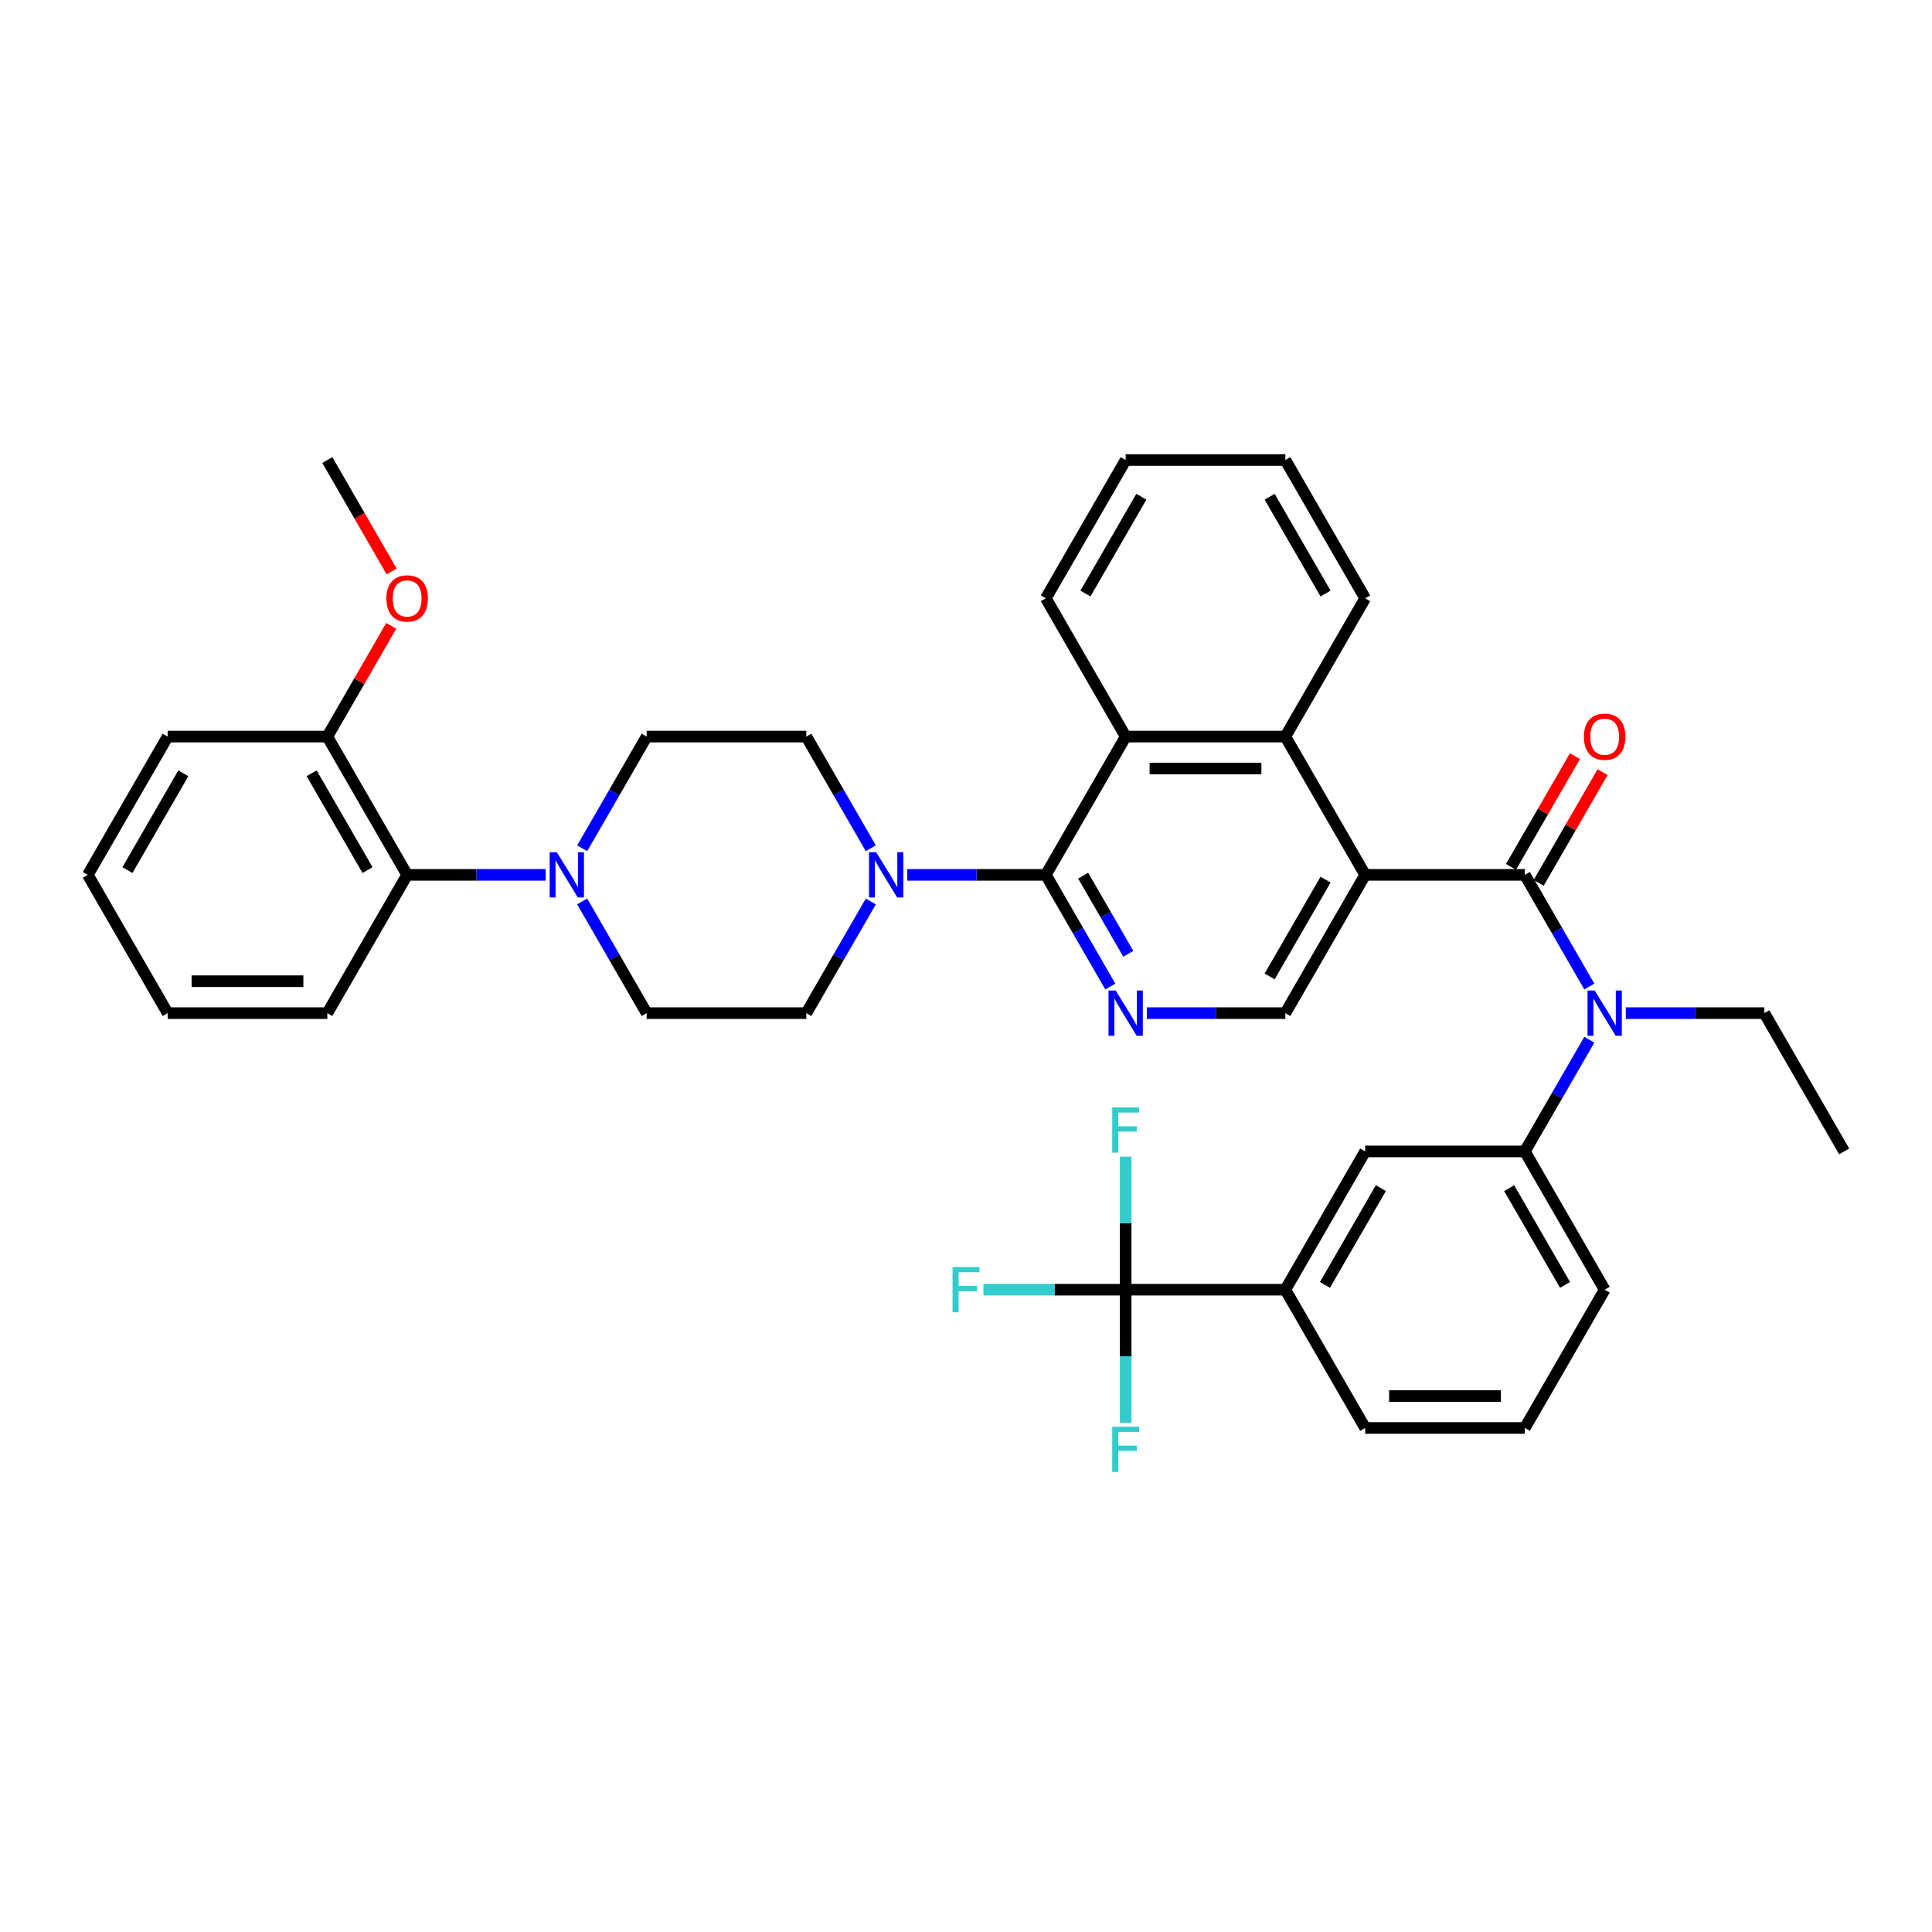 <?xml version='1.0' encoding='iso-8859-1'?>
<svg version='1.1' baseProfile='full'
              xmlns='http://www.w3.org/2000/svg'
                      xmlns:rdkit='http://www.rdkit.org/xml'
                      xmlns:xlink='http://www.w3.org/1999/xlink'
                  xml:space='preserve'
width='1000px' height='1000px' viewBox='0 0 1000 1000'>
<!-- END OF HEADER -->
<rect style='opacity:1.0;fill:#FFFFFF;stroke:none' width='1000' height='1000' x='0' y='0'> </rect>
<path class='bond-0' d='M 706.612,452.826 L 789.256,452.826' style='fill:none;fill-rule:evenodd;stroke:#000000;stroke-width:6px;stroke-linecap:butt;stroke-linejoin:miter;stroke-opacity:1' />
<path class='bond-4' d='M 706.612,452.826 L 665.289,381.254' style='fill:none;fill-rule:evenodd;stroke:#000000;stroke-width:6px;stroke-linecap:butt;stroke-linejoin:miter;stroke-opacity:1' />
<path class='bond-9' d='M 706.612,452.826 L 665.289,524.399' style='fill:none;fill-rule:evenodd;stroke:#000000;stroke-width:6px;stroke-linecap:butt;stroke-linejoin:miter;stroke-opacity:1' />
<path class='bond-9' d='M 686.099,455.298 L 657.173,505.398' style='fill:none;fill-rule:evenodd;stroke:#000000;stroke-width:6px;stroke-linecap:butt;stroke-linejoin:miter;stroke-opacity:1' />
<path class='bond-3' d='M 789.256,452.826 L 805.943,481.728' style='fill:none;fill-rule:evenodd;stroke:#000000;stroke-width:6px;stroke-linecap:butt;stroke-linejoin:miter;stroke-opacity:1' />
<path class='bond-3' d='M 805.943,481.728 L 822.629,510.63' style='fill:none;fill-rule:evenodd;stroke:#0000FF;stroke-width:6px;stroke-linecap:butt;stroke-linejoin:miter;stroke-opacity:1' />
<path class='bond-14' d='M 796.413,456.959 L 812.957,428.305' style='fill:none;fill-rule:evenodd;stroke:#000000;stroke-width:6px;stroke-linecap:butt;stroke-linejoin:miter;stroke-opacity:1' />
<path class='bond-14' d='M 812.957,428.305 L 829.5,399.651' style='fill:none;fill-rule:evenodd;stroke:#FF0000;stroke-width:6px;stroke-linecap:butt;stroke-linejoin:miter;stroke-opacity:1' />
<path class='bond-14' d='M 782.099,448.694 L 798.642,420.04' style='fill:none;fill-rule:evenodd;stroke:#000000;stroke-width:6px;stroke-linecap:butt;stroke-linejoin:miter;stroke-opacity:1' />
<path class='bond-14' d='M 798.642,420.04 L 815.186,391.386' style='fill:none;fill-rule:evenodd;stroke:#FF0000;stroke-width:6px;stroke-linecap:butt;stroke-linejoin:miter;stroke-opacity:1' />
<path class='bond-1' d='M 541.322,452.826 L 558.009,481.728' style='fill:none;fill-rule:evenodd;stroke:#000000;stroke-width:6px;stroke-linecap:butt;stroke-linejoin:miter;stroke-opacity:1' />
<path class='bond-1' d='M 558.009,481.728 L 574.695,510.63' style='fill:none;fill-rule:evenodd;stroke:#0000FF;stroke-width:6px;stroke-linecap:butt;stroke-linejoin:miter;stroke-opacity:1' />
<path class='bond-1' d='M 560.643,453.233 L 572.323,473.464' style='fill:none;fill-rule:evenodd;stroke:#000000;stroke-width:6px;stroke-linecap:butt;stroke-linejoin:miter;stroke-opacity:1' />
<path class='bond-1' d='M 572.323,473.464 L 584.004,493.695' style='fill:none;fill-rule:evenodd;stroke:#0000FF;stroke-width:6px;stroke-linecap:butt;stroke-linejoin:miter;stroke-opacity:1' />
<path class='bond-6' d='M 541.322,452.826 L 505.471,452.826' style='fill:none;fill-rule:evenodd;stroke:#000000;stroke-width:6px;stroke-linecap:butt;stroke-linejoin:miter;stroke-opacity:1' />
<path class='bond-6' d='M 505.471,452.826 L 469.62,452.826' style='fill:none;fill-rule:evenodd;stroke:#0000FF;stroke-width:6px;stroke-linecap:butt;stroke-linejoin:miter;stroke-opacity:1' />
<path class='bond-38' d='M 541.322,452.826 L 582.645,381.254' style='fill:none;fill-rule:evenodd;stroke:#000000;stroke-width:6px;stroke-linecap:butt;stroke-linejoin:miter;stroke-opacity:1' />
<path class='bond-2' d='M 593.587,524.399 L 629.438,524.399' style='fill:none;fill-rule:evenodd;stroke:#0000FF;stroke-width:6px;stroke-linecap:butt;stroke-linejoin:miter;stroke-opacity:1' />
<path class='bond-2' d='M 629.438,524.399 L 665.289,524.399' style='fill:none;fill-rule:evenodd;stroke:#000000;stroke-width:6px;stroke-linecap:butt;stroke-linejoin:miter;stroke-opacity:1' />
<path class='bond-10' d='M 822.629,538.167 L 805.943,567.069' style='fill:none;fill-rule:evenodd;stroke:#0000FF;stroke-width:6px;stroke-linecap:butt;stroke-linejoin:miter;stroke-opacity:1' />
<path class='bond-10' d='M 805.943,567.069 L 789.256,595.971' style='fill:none;fill-rule:evenodd;stroke:#000000;stroke-width:6px;stroke-linecap:butt;stroke-linejoin:miter;stroke-opacity:1' />
<path class='bond-23' d='M 841.521,524.399 L 877.372,524.399' style='fill:none;fill-rule:evenodd;stroke:#0000FF;stroke-width:6px;stroke-linecap:butt;stroke-linejoin:miter;stroke-opacity:1' />
<path class='bond-23' d='M 877.372,524.399 L 913.223,524.399' style='fill:none;fill-rule:evenodd;stroke:#000000;stroke-width:6px;stroke-linecap:butt;stroke-linejoin:miter;stroke-opacity:1' />
<path class='bond-7' d='M 665.289,381.254 L 582.645,381.254' style='fill:none;fill-rule:evenodd;stroke:#000000;stroke-width:6px;stroke-linecap:butt;stroke-linejoin:miter;stroke-opacity:1' />
<path class='bond-7' d='M 652.893,397.783 L 595.041,397.783' style='fill:none;fill-rule:evenodd;stroke:#000000;stroke-width:6px;stroke-linecap:butt;stroke-linejoin:miter;stroke-opacity:1' />
<path class='bond-25' d='M 665.289,381.254 L 706.612,309.682' style='fill:none;fill-rule:evenodd;stroke:#000000;stroke-width:6px;stroke-linecap:butt;stroke-linejoin:miter;stroke-opacity:1' />
<path class='bond-5' d='M 582.645,667.543 L 665.289,667.543' style='fill:none;fill-rule:evenodd;stroke:#000000;stroke-width:6px;stroke-linecap:butt;stroke-linejoin:miter;stroke-opacity:1' />
<path class='bond-20' d='M 582.645,667.543 L 545.835,667.543' style='fill:none;fill-rule:evenodd;stroke:#000000;stroke-width:6px;stroke-linecap:butt;stroke-linejoin:miter;stroke-opacity:1' />
<path class='bond-20' d='M 545.835,667.543 L 509.025,667.543' style='fill:none;fill-rule:evenodd;stroke:#33CCCC;stroke-width:6px;stroke-linecap:butt;stroke-linejoin:miter;stroke-opacity:1' />
<path class='bond-21' d='M 582.645,667.543 L 582.645,701.982' style='fill:none;fill-rule:evenodd;stroke:#000000;stroke-width:6px;stroke-linecap:butt;stroke-linejoin:miter;stroke-opacity:1' />
<path class='bond-21' d='M 582.645,701.982 L 582.645,736.42' style='fill:none;fill-rule:evenodd;stroke:#33CCCC;stroke-width:6px;stroke-linecap:butt;stroke-linejoin:miter;stroke-opacity:1' />
<path class='bond-22' d='M 582.645,667.543 L 582.645,633.105' style='fill:none;fill-rule:evenodd;stroke:#000000;stroke-width:6px;stroke-linecap:butt;stroke-linejoin:miter;stroke-opacity:1' />
<path class='bond-22' d='M 582.645,633.105 L 582.645,598.667' style='fill:none;fill-rule:evenodd;stroke:#33CCCC;stroke-width:6px;stroke-linecap:butt;stroke-linejoin:miter;stroke-opacity:1' />
<path class='bond-15' d='M 450.728,439.058 L 434.042,410.156' style='fill:none;fill-rule:evenodd;stroke:#0000FF;stroke-width:6px;stroke-linecap:butt;stroke-linejoin:miter;stroke-opacity:1' />
<path class='bond-15' d='M 434.042,410.156 L 417.355,381.254' style='fill:none;fill-rule:evenodd;stroke:#000000;stroke-width:6px;stroke-linecap:butt;stroke-linejoin:miter;stroke-opacity:1' />
<path class='bond-16' d='M 450.728,466.595 L 434.042,495.497' style='fill:none;fill-rule:evenodd;stroke:#0000FF;stroke-width:6px;stroke-linecap:butt;stroke-linejoin:miter;stroke-opacity:1' />
<path class='bond-16' d='M 434.042,495.497 L 417.355,524.399' style='fill:none;fill-rule:evenodd;stroke:#000000;stroke-width:6px;stroke-linecap:butt;stroke-linejoin:miter;stroke-opacity:1' />
<path class='bond-26' d='M 582.645,381.254 L 541.322,309.682' style='fill:none;fill-rule:evenodd;stroke:#000000;stroke-width:6px;stroke-linecap:butt;stroke-linejoin:miter;stroke-opacity:1' />
<path class='bond-8' d='M 301.338,466.595 L 318.024,495.497' style='fill:none;fill-rule:evenodd;stroke:#0000FF;stroke-width:6px;stroke-linecap:butt;stroke-linejoin:miter;stroke-opacity:1' />
<path class='bond-8' d='M 318.024,495.497 L 334.711,524.399' style='fill:none;fill-rule:evenodd;stroke:#000000;stroke-width:6px;stroke-linecap:butt;stroke-linejoin:miter;stroke-opacity:1' />
<path class='bond-12' d='M 282.446,452.826 L 246.595,452.826' style='fill:none;fill-rule:evenodd;stroke:#0000FF;stroke-width:6px;stroke-linecap:butt;stroke-linejoin:miter;stroke-opacity:1' />
<path class='bond-12' d='M 246.595,452.826 L 210.744,452.826' style='fill:none;fill-rule:evenodd;stroke:#000000;stroke-width:6px;stroke-linecap:butt;stroke-linejoin:miter;stroke-opacity:1' />
<path class='bond-40' d='M 301.338,439.058 L 318.024,410.156' style='fill:none;fill-rule:evenodd;stroke:#0000FF;stroke-width:6px;stroke-linecap:butt;stroke-linejoin:miter;stroke-opacity:1' />
<path class='bond-40' d='M 318.024,410.156 L 334.711,381.254' style='fill:none;fill-rule:evenodd;stroke:#000000;stroke-width:6px;stroke-linecap:butt;stroke-linejoin:miter;stroke-opacity:1' />
<path class='bond-13' d='M 789.256,595.971 L 706.612,595.971' style='fill:none;fill-rule:evenodd;stroke:#000000;stroke-width:6px;stroke-linecap:butt;stroke-linejoin:miter;stroke-opacity:1' />
<path class='bond-27' d='M 789.256,595.971 L 830.579,667.543' style='fill:none;fill-rule:evenodd;stroke:#000000;stroke-width:6px;stroke-linecap:butt;stroke-linejoin:miter;stroke-opacity:1' />
<path class='bond-27' d='M 781.14,614.971 L 810.066,665.072' style='fill:none;fill-rule:evenodd;stroke:#000000;stroke-width:6px;stroke-linecap:butt;stroke-linejoin:miter;stroke-opacity:1' />
<path class='bond-11' d='M 665.289,667.543 L 706.612,595.971' style='fill:none;fill-rule:evenodd;stroke:#000000;stroke-width:6px;stroke-linecap:butt;stroke-linejoin:miter;stroke-opacity:1' />
<path class='bond-11' d='M 685.802,665.072 L 714.728,614.971' style='fill:none;fill-rule:evenodd;stroke:#000000;stroke-width:6px;stroke-linecap:butt;stroke-linejoin:miter;stroke-opacity:1' />
<path class='bond-41' d='M 665.289,667.543 L 706.612,739.116' style='fill:none;fill-rule:evenodd;stroke:#000000;stroke-width:6px;stroke-linecap:butt;stroke-linejoin:miter;stroke-opacity:1' />
<path class='bond-19' d='M 210.744,452.826 L 169.421,381.254' style='fill:none;fill-rule:evenodd;stroke:#000000;stroke-width:6px;stroke-linecap:butt;stroke-linejoin:miter;stroke-opacity:1' />
<path class='bond-19' d='M 190.231,450.355 L 161.305,400.254' style='fill:none;fill-rule:evenodd;stroke:#000000;stroke-width:6px;stroke-linecap:butt;stroke-linejoin:miter;stroke-opacity:1' />
<path class='bond-30' d='M 210.744,452.826 L 169.421,524.399' style='fill:none;fill-rule:evenodd;stroke:#000000;stroke-width:6px;stroke-linecap:butt;stroke-linejoin:miter;stroke-opacity:1' />
<path class='bond-18' d='M 417.355,381.254 L 334.711,381.254' style='fill:none;fill-rule:evenodd;stroke:#000000;stroke-width:6px;stroke-linecap:butt;stroke-linejoin:miter;stroke-opacity:1' />
<path class='bond-17' d='M 417.355,524.399 L 334.711,524.399' style='fill:none;fill-rule:evenodd;stroke:#000000;stroke-width:6px;stroke-linecap:butt;stroke-linejoin:miter;stroke-opacity:1' />
<path class='bond-24' d='M 169.421,381.254 L 185.965,352.6' style='fill:none;fill-rule:evenodd;stroke:#000000;stroke-width:6px;stroke-linecap:butt;stroke-linejoin:miter;stroke-opacity:1' />
<path class='bond-24' d='M 185.965,352.6 L 202.508,323.946' style='fill:none;fill-rule:evenodd;stroke:#FF0000;stroke-width:6px;stroke-linecap:butt;stroke-linejoin:miter;stroke-opacity:1' />
<path class='bond-31' d='M 169.421,381.254 L 86.777,381.254' style='fill:none;fill-rule:evenodd;stroke:#000000;stroke-width:6px;stroke-linecap:butt;stroke-linejoin:miter;stroke-opacity:1' />
<path class='bond-33' d='M 913.223,524.399 L 954.545,595.971' style='fill:none;fill-rule:evenodd;stroke:#000000;stroke-width:6px;stroke-linecap:butt;stroke-linejoin:miter;stroke-opacity:1' />
<path class='bond-32' d='M 202.718,295.781 L 186.07,266.945' style='fill:none;fill-rule:evenodd;stroke:#FF0000;stroke-width:6px;stroke-linecap:butt;stroke-linejoin:miter;stroke-opacity:1' />
<path class='bond-32' d='M 186.07,266.945 L 169.421,238.109' style='fill:none;fill-rule:evenodd;stroke:#000000;stroke-width:6px;stroke-linecap:butt;stroke-linejoin:miter;stroke-opacity:1' />
<path class='bond-34' d='M 706.612,309.682 L 665.289,238.109' style='fill:none;fill-rule:evenodd;stroke:#000000;stroke-width:6px;stroke-linecap:butt;stroke-linejoin:miter;stroke-opacity:1' />
<path class='bond-34' d='M 686.099,307.21 L 657.173,257.11' style='fill:none;fill-rule:evenodd;stroke:#000000;stroke-width:6px;stroke-linecap:butt;stroke-linejoin:miter;stroke-opacity:1' />
<path class='bond-39' d='M 541.322,309.682 L 582.645,238.109' style='fill:none;fill-rule:evenodd;stroke:#000000;stroke-width:6px;stroke-linecap:butt;stroke-linejoin:miter;stroke-opacity:1' />
<path class='bond-39' d='M 561.835,307.21 L 590.761,257.11' style='fill:none;fill-rule:evenodd;stroke:#000000;stroke-width:6px;stroke-linecap:butt;stroke-linejoin:miter;stroke-opacity:1' />
<path class='bond-29' d='M 830.579,667.543 L 789.256,739.116' style='fill:none;fill-rule:evenodd;stroke:#000000;stroke-width:6px;stroke-linecap:butt;stroke-linejoin:miter;stroke-opacity:1' />
<path class='bond-28' d='M 706.612,739.116 L 789.256,739.116' style='fill:none;fill-rule:evenodd;stroke:#000000;stroke-width:6px;stroke-linecap:butt;stroke-linejoin:miter;stroke-opacity:1' />
<path class='bond-28' d='M 719.008,722.587 L 776.859,722.587' style='fill:none;fill-rule:evenodd;stroke:#000000;stroke-width:6px;stroke-linecap:butt;stroke-linejoin:miter;stroke-opacity:1' />
<path class='bond-36' d='M 169.421,524.399 L 86.777,524.399' style='fill:none;fill-rule:evenodd;stroke:#000000;stroke-width:6px;stroke-linecap:butt;stroke-linejoin:miter;stroke-opacity:1' />
<path class='bond-36' d='M 157.025,507.87 L 99.174,507.87' style='fill:none;fill-rule:evenodd;stroke:#000000;stroke-width:6px;stroke-linecap:butt;stroke-linejoin:miter;stroke-opacity:1' />
<path class='bond-42' d='M 86.777,381.254 L 45.455,452.826' style='fill:none;fill-rule:evenodd;stroke:#000000;stroke-width:6px;stroke-linecap:butt;stroke-linejoin:miter;stroke-opacity:1' />
<path class='bond-42' d='M 94.893,400.254 L 65.967,450.355' style='fill:none;fill-rule:evenodd;stroke:#000000;stroke-width:6px;stroke-linecap:butt;stroke-linejoin:miter;stroke-opacity:1' />
<path class='bond-35' d='M 665.289,238.109 L 582.645,238.109' style='fill:none;fill-rule:evenodd;stroke:#000000;stroke-width:6px;stroke-linecap:butt;stroke-linejoin:miter;stroke-opacity:1' />
<path class='bond-37' d='M 86.777,524.399 L 45.455,452.826' style='fill:none;fill-rule:evenodd;stroke:#000000;stroke-width:6px;stroke-linecap:butt;stroke-linejoin:miter;stroke-opacity:1' />
<path  class='atom-3' d='M 577.471 512.696
L 585.14 525.093
Q 585.901 526.316, 587.124 528.531
Q 588.347 530.746, 588.413 530.878
L 588.413 512.696
L 591.521 512.696
L 591.521 536.101
L 588.314 536.101
L 580.083 522.548
Q 579.124 520.961, 578.099 519.143
Q 577.107 517.324, 576.81 516.762
L 576.81 536.101
L 573.769 536.101
L 573.769 512.696
L 577.471 512.696
' fill='#0000FF'/>
<path  class='atom-4' d='M 825.405 512.696
L 833.074 525.093
Q 833.835 526.316, 835.058 528.531
Q 836.281 530.746, 836.347 530.878
L 836.347 512.696
L 839.455 512.696
L 839.455 536.101
L 836.248 536.101
L 828.017 522.548
Q 827.058 520.961, 826.033 519.143
Q 825.041 517.324, 824.744 516.762
L 824.744 536.101
L 821.702 536.101
L 821.702 512.696
L 825.405 512.696
' fill='#0000FF'/>
<path  class='atom-7' d='M 453.504 441.124
L 461.174 453.521
Q 461.934 454.744, 463.157 456.959
Q 464.38 459.174, 464.446 459.306
L 464.446 441.124
L 467.554 441.124
L 467.554 464.529
L 464.347 464.529
L 456.116 450.975
Q 455.157 449.388, 454.132 447.57
Q 453.14 445.752, 452.843 445.19
L 452.843 464.529
L 449.802 464.529
L 449.802 441.124
L 453.504 441.124
' fill='#0000FF'/>
<path  class='atom-9' d='M 288.215 441.124
L 295.884 453.521
Q 296.645 454.744, 297.868 456.959
Q 299.091 459.174, 299.157 459.306
L 299.157 441.124
L 302.264 441.124
L 302.264 464.529
L 299.058 464.529
L 290.826 450.975
Q 289.868 449.388, 288.843 447.57
Q 287.851 445.752, 287.554 445.19
L 287.554 464.529
L 284.512 464.529
L 284.512 441.124
L 288.215 441.124
' fill='#0000FF'/>
<path  class='atom-15' d='M 819.835 381.32
Q 819.835 375.7, 822.612 372.56
Q 825.388 369.419, 830.579 369.419
Q 835.769 369.419, 838.545 372.56
Q 841.322 375.7, 841.322 381.32
Q 841.322 387.006, 838.512 390.246
Q 835.702 393.452, 830.579 393.452
Q 825.421 393.452, 822.612 390.246
Q 819.835 387.039, 819.835 381.32
M 830.579 390.808
Q 834.149 390.808, 836.066 388.428
Q 838.017 386.014, 838.017 381.32
Q 838.017 376.725, 836.066 374.411
Q 834.149 372.064, 830.579 372.064
Q 827.008 372.064, 825.058 374.378
Q 823.14 376.692, 823.14 381.32
Q 823.14 386.047, 825.058 388.428
Q 827.008 390.808, 830.579 390.808
' fill='#FF0000'/>
<path  class='atom-21' d='M 493.041 655.841
L 506.959 655.841
L 506.959 658.519
L 496.182 658.519
L 496.182 665.626
L 505.769 665.626
L 505.769 668.337
L 496.182 668.337
L 496.182 679.246
L 493.041 679.246
L 493.041 655.841
' fill='#33CCCC'/>
<path  class='atom-22' d='M 575.686 738.486
L 589.603 738.486
L 589.603 741.163
L 578.826 741.163
L 578.826 748.271
L 588.413 748.271
L 588.413 750.982
L 578.826 750.982
L 578.826 761.891
L 575.686 761.891
L 575.686 738.486
' fill='#33CCCC'/>
<path  class='atom-23' d='M 575.686 573.196
L 589.603 573.196
L 589.603 575.874
L 578.826 575.874
L 578.826 582.982
L 588.413 582.982
L 588.413 585.692
L 578.826 585.692
L 578.826 596.601
L 575.686 596.601
L 575.686 573.196
' fill='#33CCCC'/>
<path  class='atom-25' d='M 200 309.748
Q 200 304.128, 202.777 300.988
Q 205.554 297.847, 210.744 297.847
Q 215.934 297.847, 218.711 300.988
Q 221.488 304.128, 221.488 309.748
Q 221.488 315.434, 218.678 318.673
Q 215.868 321.88, 210.744 321.88
Q 205.587 321.88, 202.777 318.673
Q 200 315.467, 200 309.748
M 210.744 319.235
Q 214.314 319.235, 216.231 316.855
Q 218.182 314.442, 218.182 309.748
Q 218.182 305.153, 216.231 302.839
Q 214.314 300.492, 210.744 300.492
Q 207.174 300.492, 205.223 302.806
Q 203.306 305.12, 203.306 309.748
Q 203.306 314.475, 205.223 316.855
Q 207.174 319.235, 210.744 319.235
' fill='#FF0000'/>
</svg>
